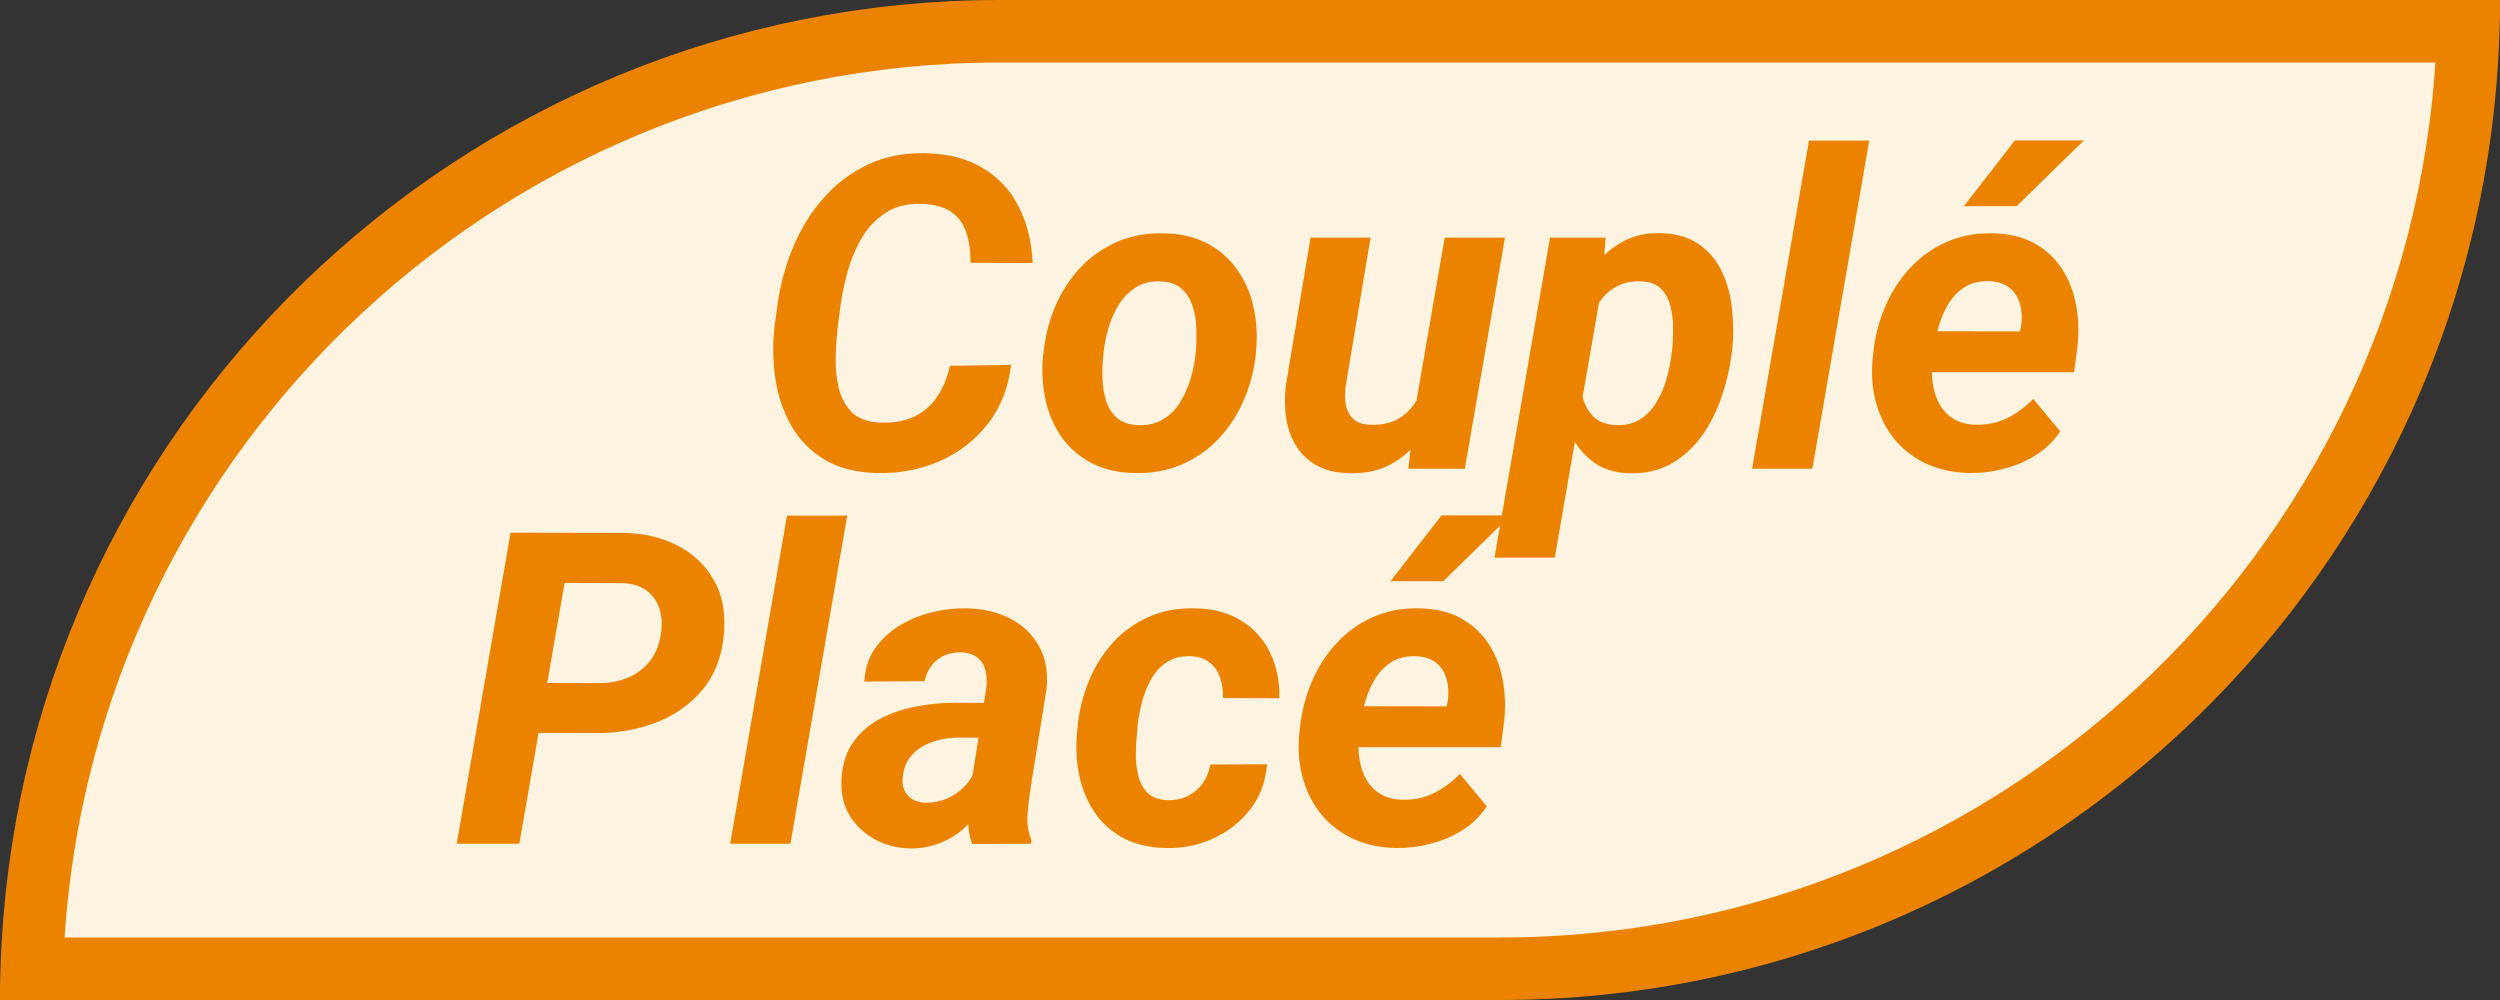<svg width="80" height="32" viewBox="0 0 80 32" fill="none" xmlns="http://www.w3.org/2000/svg">
<rect x="0" y="0" width="80" height="32" fill="#333333" stroke="none"/>
<path d="M32 1H78.984C78.456 17.658 64.786 31 48 31H1.016C1.544 14.342 15.214 1 32 1Z" fill="#FDF3E1" stroke="#EC8300" stroke-width="2"/>
<path d="M19.106 23.459L16.529 23.452L16.81 21.852L19.175 21.859C19.512 21.859 19.822 21.8 20.105 21.682C20.387 21.559 20.619 21.381 20.802 21.148C20.984 20.916 21.1 20.624 21.15 20.273C21.196 19.977 21.18 19.711 21.102 19.474C21.025 19.237 20.888 19.045 20.692 18.899C20.496 18.754 20.244 18.674 19.934 18.66L18.067 18.653L16.618 27H14.615L16.338 17.047L19.995 17.054C20.629 17.067 21.194 17.204 21.69 17.464C22.187 17.719 22.57 18.084 22.839 18.558C23.112 19.027 23.222 19.594 23.167 20.26C23.108 20.984 22.882 21.584 22.49 22.058C22.098 22.532 21.604 22.885 21.007 23.117C20.414 23.345 19.781 23.459 19.106 23.459ZM27.111 16.5L25.293 27H23.365L25.184 16.5H27.111ZM31.042 25.332L31.561 22.017C31.584 21.816 31.575 21.629 31.534 21.456C31.493 21.283 31.409 21.146 31.281 21.046C31.158 20.941 30.983 20.884 30.755 20.875C30.55 20.87 30.365 20.907 30.201 20.984C30.042 21.057 29.91 21.164 29.805 21.306C29.7 21.442 29.627 21.606 29.586 21.798L27.658 21.811C27.681 21.401 27.795 21.048 28 20.752C28.21 20.451 28.474 20.205 28.793 20.014C29.112 19.822 29.458 19.681 29.832 19.59C30.21 19.499 30.579 19.458 30.939 19.467C31.454 19.476 31.912 19.583 32.313 19.788C32.719 19.993 33.029 20.287 33.243 20.67C33.462 21.048 33.544 21.509 33.489 22.051L32.977 25.223C32.935 25.487 32.904 25.765 32.881 26.057C32.858 26.344 32.899 26.617 33.004 26.877L32.99 27L31.104 27.007C31.017 26.738 30.974 26.462 30.974 26.18C30.978 25.893 31.001 25.61 31.042 25.332ZM31.78 22.495L31.596 23.609L30.618 23.602C30.422 23.607 30.226 23.634 30.03 23.685C29.839 23.73 29.661 23.803 29.497 23.903C29.333 23.999 29.196 24.124 29.087 24.279C28.982 24.434 28.916 24.623 28.889 24.847C28.866 25.006 28.882 25.15 28.936 25.277C28.991 25.4 29.076 25.498 29.189 25.571C29.308 25.644 29.449 25.683 29.613 25.688C29.846 25.692 30.074 25.649 30.297 25.558C30.52 25.462 30.714 25.328 30.878 25.154C31.042 24.981 31.156 24.781 31.22 24.553L31.63 25.407C31.52 25.662 31.381 25.897 31.213 26.111C31.049 26.326 30.86 26.512 30.645 26.672C30.431 26.827 30.197 26.945 29.941 27.027C29.686 27.114 29.413 27.155 29.121 27.15C28.715 27.141 28.342 27.046 28 26.863C27.663 26.676 27.394 26.424 27.193 26.105C26.997 25.781 26.909 25.405 26.927 24.977C26.945 24.494 27.066 24.092 27.289 23.773C27.512 23.45 27.799 23.195 28.15 23.008C28.506 22.821 28.891 22.689 29.306 22.611C29.725 22.529 30.14 22.488 30.55 22.488L31.78 22.495ZM37.372 25.605C37.614 25.61 37.828 25.564 38.015 25.469C38.206 25.373 38.363 25.239 38.486 25.065C38.609 24.892 38.691 24.692 38.732 24.464L40.544 24.457C40.503 25.009 40.325 25.487 40.011 25.893C39.701 26.298 39.307 26.61 38.828 26.829C38.354 27.048 37.851 27.15 37.317 27.137C36.784 27.128 36.326 27.02 35.943 26.815C35.565 26.61 35.26 26.337 35.027 25.995C34.795 25.649 34.631 25.255 34.535 24.812C34.444 24.37 34.421 23.906 34.467 23.418L34.487 23.213C34.542 22.703 34.665 22.219 34.856 21.764C35.048 21.303 35.303 20.9 35.622 20.554C35.946 20.203 36.326 19.932 36.764 19.74C37.201 19.544 37.696 19.453 38.247 19.467C38.817 19.476 39.304 19.606 39.71 19.856C40.116 20.102 40.423 20.44 40.633 20.868C40.847 21.297 40.95 21.789 40.94 22.345L39.136 22.338C39.14 22.115 39.111 21.903 39.047 21.702C38.983 21.497 38.874 21.333 38.719 21.21C38.568 21.082 38.363 21.012 38.103 20.998C37.798 20.989 37.543 21.053 37.338 21.189C37.133 21.322 36.967 21.502 36.839 21.73C36.711 21.953 36.613 22.197 36.545 22.461C36.477 22.721 36.429 22.974 36.401 23.22L36.388 23.418C36.365 23.623 36.351 23.851 36.347 24.102C36.342 24.348 36.367 24.585 36.422 24.812C36.477 25.036 36.577 25.223 36.723 25.373C36.873 25.519 37.09 25.596 37.372 25.605ZM44.687 27.137C44.181 27.128 43.725 27.032 43.319 26.85C42.914 26.663 42.574 26.408 42.301 26.084C42.032 25.76 41.834 25.384 41.706 24.956C41.578 24.528 41.533 24.067 41.569 23.575L41.597 23.295C41.651 22.78 41.777 22.29 41.973 21.825C42.169 21.36 42.431 20.95 42.759 20.595C43.087 20.235 43.474 19.954 43.921 19.754C44.372 19.549 44.873 19.453 45.425 19.467C45.94 19.476 46.38 19.581 46.744 19.781C47.109 19.982 47.403 20.251 47.626 20.588C47.849 20.925 48.002 21.31 48.084 21.743C48.166 22.172 48.182 22.62 48.132 23.09L48.023 23.91H42.308L42.52 22.598L46.293 22.605L46.327 22.434C46.364 22.183 46.352 21.951 46.293 21.736C46.234 21.518 46.122 21.342 45.958 21.21C45.794 21.078 45.575 21.007 45.302 20.998C44.987 20.989 44.723 21.055 44.509 21.196C44.295 21.338 44.119 21.524 43.982 21.757C43.846 21.989 43.741 22.242 43.668 22.516C43.595 22.785 43.543 23.044 43.511 23.295L43.483 23.568C43.461 23.81 43.467 24.051 43.504 24.293C43.54 24.53 43.611 24.744 43.716 24.936C43.825 25.127 43.973 25.282 44.16 25.4C44.352 25.519 44.591 25.583 44.878 25.592C45.242 25.601 45.578 25.53 45.883 25.38C46.193 25.225 46.471 25.02 46.717 24.765L47.578 25.804C47.373 26.114 47.111 26.369 46.792 26.569C46.477 26.765 46.138 26.909 45.773 27C45.409 27.096 45.047 27.141 44.687 27.137ZM44.495 18.599L46.129 16.493H48.337L46.184 18.599H44.495Z" fill="#EC8300"/>
<path d="M30.399 11.705L32.355 11.678C32.268 12.412 32.02 13.04 31.609 13.565C31.204 14.084 30.693 14.48 30.078 14.754C29.463 15.023 28.795 15.15 28.075 15.137C27.41 15.123 26.849 14.982 26.394 14.713C25.938 14.44 25.58 14.075 25.32 13.619C25.061 13.163 24.89 12.655 24.808 12.095C24.726 11.534 24.721 10.96 24.794 10.372L24.89 9.682C24.981 9.062 25.147 8.463 25.389 7.884C25.635 7.305 25.956 6.79 26.352 6.339C26.749 5.888 27.218 5.532 27.761 5.272C28.303 5.013 28.918 4.89 29.606 4.903C30.326 4.917 30.935 5.072 31.432 5.368C31.933 5.66 32.318 6.068 32.587 6.592C32.86 7.111 33.013 7.72 33.045 8.417L31.056 8.41C31.06 8.041 31.015 7.717 30.919 7.439C30.828 7.157 30.668 6.938 30.44 6.783C30.213 6.624 29.898 6.537 29.497 6.523C29.06 6.51 28.688 6.596 28.383 6.783C28.078 6.97 27.825 7.221 27.624 7.535C27.428 7.85 27.273 8.194 27.159 8.567C27.05 8.941 26.968 9.308 26.913 9.668L26.817 10.379C26.781 10.675 26.756 11.003 26.742 11.363C26.729 11.719 26.758 12.058 26.831 12.382C26.904 12.705 27.045 12.974 27.255 13.188C27.465 13.398 27.777 13.51 28.191 13.523C28.602 13.537 28.955 13.473 29.251 13.332C29.552 13.191 29.796 12.981 29.982 12.703C30.174 12.425 30.313 12.092 30.399 11.705ZM33.373 11.418L33.394 11.274C33.448 10.75 33.574 10.258 33.77 9.798C33.97 9.333 34.234 8.925 34.562 8.574C34.895 8.219 35.285 7.943 35.731 7.747C36.183 7.547 36.688 7.453 37.249 7.467C37.782 7.476 38.242 7.583 38.63 7.788C39.017 7.993 39.334 8.269 39.58 8.615C39.831 8.962 40.006 9.358 40.106 9.805C40.211 10.251 40.241 10.723 40.195 11.22L40.182 11.37C40.122 11.89 39.99 12.38 39.785 12.84C39.585 13.296 39.318 13.699 38.985 14.05C38.657 14.396 38.268 14.667 37.816 14.863C37.365 15.059 36.864 15.15 36.312 15.137C35.788 15.128 35.33 15.023 34.938 14.822C34.547 14.617 34.227 14.344 33.981 14.002C33.735 13.656 33.562 13.261 33.462 12.819C33.362 12.377 33.332 11.91 33.373 11.418ZM35.315 11.274L35.301 11.425C35.278 11.644 35.271 11.878 35.28 12.129C35.289 12.375 35.328 12.61 35.397 12.833C35.469 13.056 35.588 13.239 35.752 13.38C35.916 13.521 36.142 13.596 36.429 13.605C36.734 13.615 36.996 13.553 37.215 13.421C37.434 13.289 37.614 13.111 37.755 12.888C37.896 12.66 38.008 12.414 38.09 12.149C38.172 11.88 38.227 11.618 38.254 11.363L38.268 11.22C38.286 11.001 38.29 10.766 38.281 10.516C38.277 10.26 38.238 10.021 38.165 9.798C38.092 9.57 37.974 9.383 37.81 9.237C37.645 9.091 37.42 9.014 37.133 9.005C36.828 8.991 36.565 9.055 36.347 9.196C36.128 9.333 35.948 9.515 35.807 9.743C35.665 9.971 35.554 10.219 35.472 10.488C35.394 10.757 35.342 11.019 35.315 11.274ZM45.274 13.127L46.231 7.604H48.159L46.874 15H45.069L45.274 13.127ZM45.712 11.705L46.266 11.691C46.215 12.124 46.12 12.548 45.978 12.963C45.837 13.378 45.644 13.751 45.398 14.084C45.151 14.417 44.846 14.679 44.481 14.87C44.117 15.062 43.686 15.153 43.19 15.144C42.784 15.134 42.442 15.057 42.164 14.911C41.886 14.761 41.665 14.56 41.501 14.31C41.337 14.054 41.225 13.763 41.166 13.435C41.111 13.106 41.102 12.755 41.139 12.382L41.938 7.604H43.859L43.053 12.409C43.039 12.564 43.039 12.712 43.053 12.854C43.066 12.99 43.103 13.113 43.162 13.223C43.221 13.332 43.306 13.421 43.415 13.489C43.524 13.553 43.67 13.587 43.852 13.592C44.24 13.605 44.561 13.528 44.816 13.359C45.072 13.186 45.27 12.954 45.411 12.662C45.557 12.37 45.657 12.051 45.712 11.705ZM51.263 9.135L49.752 17.844H47.824L49.602 7.604H51.379L51.263 9.135ZM55.433 11.179L55.412 11.322C55.357 11.769 55.253 12.22 55.098 12.676C54.947 13.132 54.74 13.549 54.476 13.927C54.211 14.3 53.885 14.601 53.498 14.829C53.111 15.052 52.655 15.157 52.131 15.144C51.671 15.13 51.288 15.009 50.982 14.781C50.677 14.553 50.438 14.262 50.265 13.906C50.092 13.546 49.971 13.159 49.902 12.744C49.834 12.329 49.807 11.933 49.82 11.555L49.868 11.172C49.937 10.757 50.055 10.331 50.224 9.894C50.392 9.451 50.611 9.046 50.88 8.677C51.149 8.303 51.47 8.005 51.844 7.781C52.217 7.553 52.648 7.446 53.136 7.46C53.642 7.474 54.054 7.594 54.373 7.822C54.697 8.05 54.943 8.346 55.111 8.711C55.28 9.076 55.385 9.474 55.426 9.907C55.471 10.336 55.474 10.759 55.433 11.179ZM53.491 11.315L53.512 11.172C53.53 10.971 53.539 10.75 53.539 10.509C53.539 10.263 53.512 10.028 53.457 9.805C53.402 9.581 53.302 9.395 53.156 9.244C53.01 9.094 52.801 9.014 52.527 9.005C52.249 8.991 52.005 9.035 51.796 9.135C51.586 9.235 51.408 9.376 51.263 9.559C51.121 9.736 51.005 9.939 50.914 10.167C50.823 10.395 50.757 10.63 50.716 10.871L50.579 11.828C50.556 12.106 50.575 12.382 50.634 12.655C50.693 12.924 50.809 13.148 50.982 13.325C51.16 13.503 51.415 13.596 51.748 13.605C52.049 13.61 52.304 13.542 52.514 13.4C52.723 13.259 52.894 13.072 53.026 12.84C53.163 12.603 53.268 12.35 53.341 12.081C53.414 11.812 53.464 11.557 53.491 11.315ZM59.815 4.5L57.996 15H56.068L57.887 4.5H59.815ZM63.034 15.137C62.528 15.128 62.073 15.032 61.667 14.85C61.261 14.663 60.922 14.408 60.648 14.084C60.38 13.76 60.181 13.384 60.054 12.956C59.926 12.528 59.88 12.067 59.917 11.575L59.944 11.295C59.999 10.78 60.124 10.29 60.32 9.825C60.516 9.36 60.778 8.95 61.106 8.595C61.435 8.235 61.822 7.954 62.269 7.754C62.72 7.549 63.221 7.453 63.773 7.467C64.287 7.476 64.727 7.581 65.092 7.781C65.456 7.982 65.75 8.251 65.974 8.588C66.197 8.925 66.35 9.31 66.432 9.743C66.514 10.171 66.53 10.62 66.48 11.09L66.37 11.91H60.655L60.867 10.598L64.641 10.604L64.675 10.434C64.711 10.183 64.7 9.951 64.641 9.736C64.581 9.518 64.47 9.342 64.306 9.21C64.142 9.078 63.923 9.007 63.649 8.998C63.335 8.989 63.071 9.055 62.856 9.196C62.642 9.338 62.467 9.524 62.33 9.757C62.193 9.989 62.089 10.242 62.016 10.516C61.943 10.784 61.89 11.044 61.858 11.295L61.831 11.568C61.808 11.81 61.815 12.051 61.852 12.293C61.888 12.53 61.959 12.744 62.063 12.935C62.173 13.127 62.321 13.282 62.508 13.4C62.699 13.519 62.938 13.583 63.226 13.592C63.59 13.601 63.925 13.53 64.231 13.38C64.54 13.225 64.818 13.02 65.064 12.765L65.926 13.804C65.721 14.114 65.459 14.369 65.14 14.569C64.825 14.765 64.486 14.909 64.121 15C63.757 15.096 63.394 15.141 63.034 15.137ZM62.843 6.599L64.477 4.493H66.685L64.531 6.599H62.843Z" fill="#EC8300"/>
</svg>
